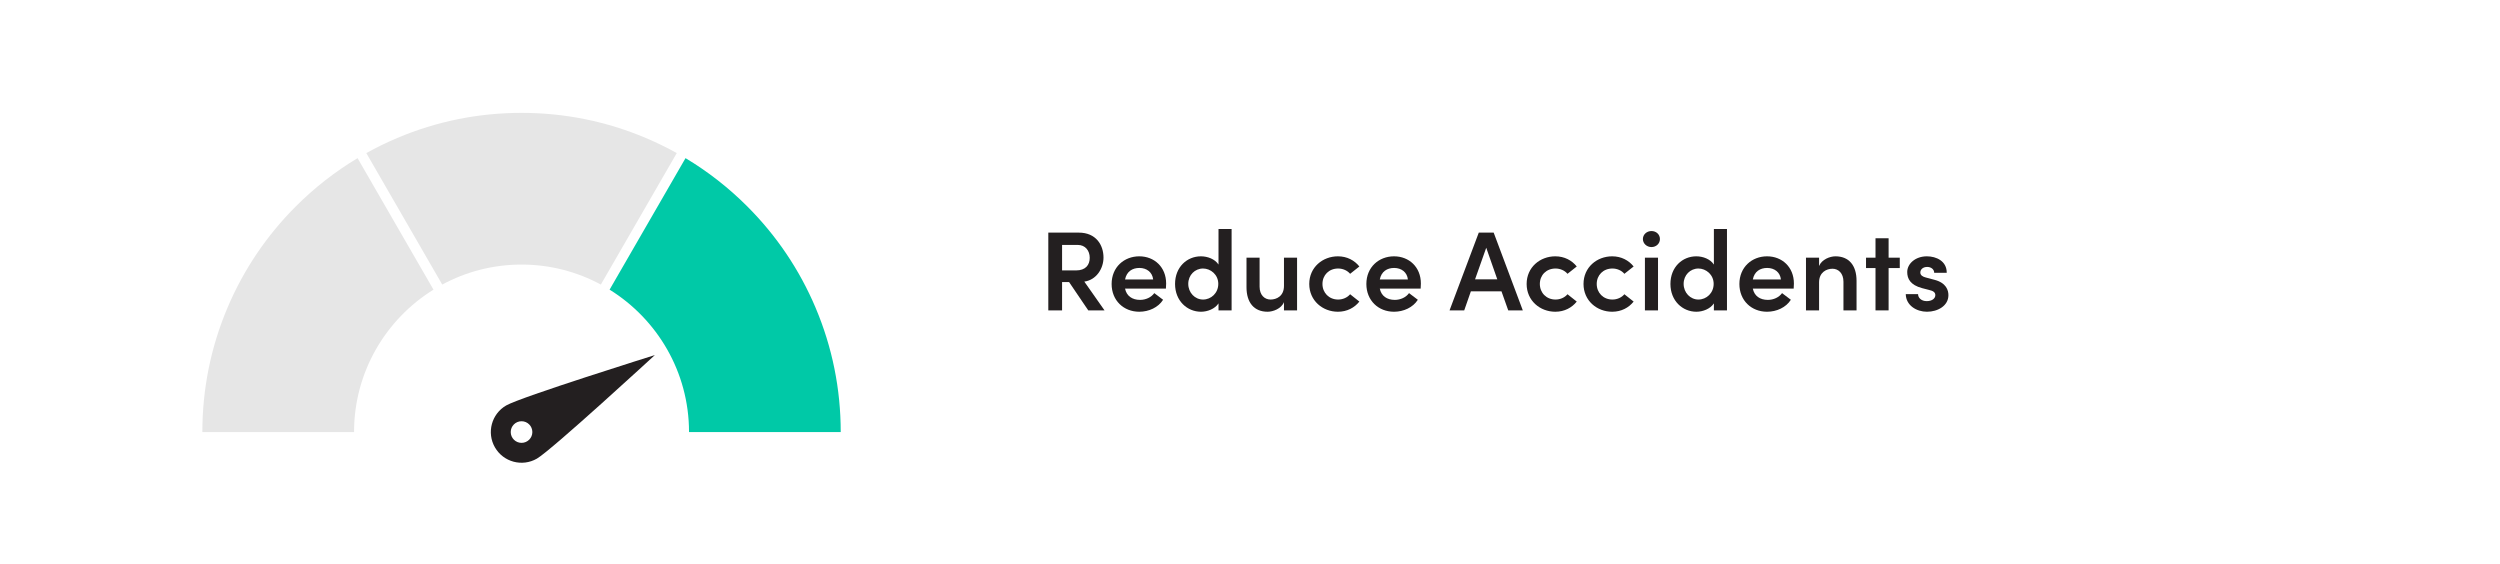<?xml version="1.0" encoding="UTF-8"?> <svg xmlns="http://www.w3.org/2000/svg" xmlns:xlink="http://www.w3.org/1999/xlink" width="443px" height="100px" viewBox="0 0 443 100" version="1.1"><title>Notice Box - Check Copy 4</title><g id="Design" stroke="none" stroke-width="1" fill="none" fill-rule="evenodd"><g id="Home" transform="translate(-242, -8198)"><g id="Group-27" transform="translate(234.61, 7791.325)"><g id="Notice-Box---Check-Copy-4" transform="translate(7.39, 406.675)"><rect id="Rectangle" fill="#FFFFFF" x="0" y="0" width="443" height="100"></rect><g id="Reduce-Accidents" transform="translate(185.76, 40.58)" fill="#231F20" fill-rule="nonzero"><path d="M9.96,14.42 L6.38,9.32 C8.48,9.04 9.78,7.04 9.78,5.06 C9.78,2.86 8.48,0.64 5.4,0.64 L0,0.64 L0,14.42 L2.44,14.42 L2.44,9.4 L3.68,9.4 L7.08,14.42 L9.96,14.42 Z M5.22,2.82 C6.56,2.82 7.34,3.84 7.34,5.1 C7.34,6.36 6.62,7.34 4.9,7.34 L2.44,7.34 L2.44,2.82 L5.22,2.82 Z" id="Shape"></path><path d="M20.88,9.66 C20.88,6.74 18.78,4.84 16.12,4.84 C13.44,4.84 11.22,6.76 11.22,9.74 C11.22,12.66 13.34,14.66 16.12,14.66 C17.82,14.66 19.48,13.9 20.34,12.54 L18.78,11.36 C18.24,12.12 17.26,12.56 16.26,12.56 C14.86,12.56 13.86,11.86 13.6,10.56 L20.84,10.56 C20.86,10.22 20.88,9.92 20.88,9.66 Z M13.6,8.94 C13.88,7.52 14.9,6.9 16.14,6.9 C17.44,6.9 18.44,7.66 18.58,8.94 L13.6,8.94 Z" id="Shape"></path><path d="M30.16,6.3 C29.52,5.32 28.22,4.84 27.04,4.84 C24.58,4.84 22.46,6.74 22.46,9.74 C22.46,12.72 24.6,14.66 27.06,14.66 C28.2,14.66 29.52,14.16 30.16,13.18 L30.16,14.42 L32.48,14.42 L32.48,0 L30.16,0 L30.16,6.3 Z M27.42,12.5 C25.98,12.5 24.8,11.28 24.8,9.72 C24.8,8.16 25.98,7 27.42,7 C28.76,7 30.12,8.08 30.12,9.72 C30.12,11.36 28.84,12.5 27.42,12.5 Z" id="Shape"></path><path d="M41.76,10.08 C41.76,11.9 40.44,12.5 39.38,12.5 C38.34,12.5 37.44,11.72 37.44,10.22 L37.44,5.08 L35.12,5.08 L35.12,10.32 C35.12,13.04 36.46,14.66 38.86,14.66 C39.8,14.66 41.28,14.14 41.76,12.96 L41.76,14.42 L44.08,14.42 L44.08,5.08 L41.76,5.08 L41.76,10.08 Z" id="Path"></path><path d="M51.32,14.66 C52.94,14.66 54.26,13.94 55.12,12.86 L53.48,11.56 C53,12.14 52.2,12.5 51.36,12.5 C49.74,12.5 48.58,11.3 48.58,9.74 C48.58,8.16 49.74,7 51.36,7 C52.2,7 53,7.36 53.48,7.94 L55.12,6.64 C54.26,5.56 52.94,4.84 51.32,4.84 C48.62,4.84 46.24,6.78 46.24,9.74 C46.24,12.7 48.62,14.66 51.32,14.66 Z" id="Path"></path><path d="M66.02,9.66 C66.02,6.74 63.92,4.84 61.26,4.84 C58.58,4.84 56.36,6.76 56.36,9.74 C56.36,12.66 58.48,14.66 61.26,14.66 C62.96,14.66 64.62,13.9 65.48,12.54 L63.92,11.36 C63.38,12.12 62.4,12.56 61.4,12.56 C60,12.56 59,11.86 58.74,10.56 L65.98,10.56 C66,10.22 66.02,9.92 66.02,9.66 Z M58.74,8.94 C59.02,7.52 60.04,6.9 61.28,6.9 C62.58,6.9 63.58,7.66 63.72,8.94 L58.74,8.94 Z" id="Shape"></path><path d="M84.08,14.42 L78.92,0.64 L76.28,0.64 L71.1,14.42 L73.7,14.42 L74.88,11.04 L80.3,11.04 L81.5,14.42 L84.08,14.42 Z M77.6,3.32 L79.56,8.92 L75.62,8.92 L77.6,3.32 Z" id="Shape"></path><path d="M89.84,14.66 C91.46,14.66 92.78,13.94 93.64,12.86 L92,11.56 C91.52,12.14 90.72,12.5 89.88,12.5 C88.26,12.5 87.1,11.3 87.1,9.74 C87.1,8.16 88.26,7 89.88,7 C90.72,7 91.52,7.36 92,7.94 L93.64,6.64 C92.78,5.56 91.46,4.84 89.84,4.84 C87.14,4.84 84.76,6.78 84.76,9.74 C84.76,12.7 87.14,14.66 89.84,14.66 Z" id="Path"></path><path d="M99.92,14.66 C101.54,14.66 102.86,13.94 103.72,12.86 L102.08,11.56 C101.6,12.14 100.8,12.5 99.96,12.5 C98.34,12.5 97.18,11.3 97.18,9.74 C97.18,8.16 98.34,7 99.96,7 C100.8,7 101.6,7.36 102.08,7.94 L103.72,6.64 C102.86,5.56 101.54,4.84 99.92,4.84 C97.22,4.84 94.84,6.78 94.84,9.74 C94.84,12.7 97.22,14.66 99.92,14.66 Z" id="Path"></path><path d="M106.88,3.2 C107.72,3.2 108.38,2.58 108.38,1.78 C108.38,0.96 107.72,0.36 106.88,0.36 C106.06,0.36 105.36,0.96 105.36,1.78 C105.36,2.58 106.06,3.2 106.88,3.2 Z M108.04,14.42 L108.04,5.08 L105.72,5.08 L105.72,14.42 L108.04,14.42 Z" id="Shape"></path><path d="M117.94,6.3 C117.3,5.32 116,4.84 114.82,4.84 C112.36,4.84 110.24,6.74 110.24,9.74 C110.24,12.72 112.38,14.66 114.84,14.66 C115.98,14.66 117.3,14.16 117.94,13.18 L117.94,14.42 L120.26,14.42 L120.26,0 L117.94,0 L117.94,6.3 Z M115.2,12.5 C113.76,12.5 112.58,11.28 112.58,9.72 C112.58,8.16 113.76,7 115.2,7 C116.54,7 117.9,8.08 117.9,9.72 C117.9,11.36 116.62,12.5 115.2,12.5 Z" id="Shape"></path><path d="M132.12,9.66 C132.12,6.74 130.02,4.84 127.36,4.84 C124.68,4.84 122.46,6.76 122.46,9.74 C122.46,12.66 124.58,14.66 127.36,14.66 C129.06,14.66 130.72,13.9 131.58,12.54 L130.02,11.36 C129.48,12.12 128.5,12.56 127.5,12.56 C126.1,12.56 125.1,11.86 124.84,10.56 L132.08,10.56 C132.1,10.22 132.12,9.92 132.12,9.66 Z M124.84,8.94 C125.12,7.52 126.14,6.9 127.38,6.9 C128.68,6.9 129.68,7.66 129.82,8.94 L124.84,8.94 Z" id="Shape"></path><path d="M139.48,4.84 C138.52,4.84 137.06,5.38 136.58,6.56 L136.58,5.08 L134.26,5.08 L134.26,14.42 L136.58,14.42 L136.58,9.46 C136.58,7.66 137.9,7.04 138.96,7.04 C140,7.04 140.9,7.84 140.9,9.34 L140.9,14.42 L143.22,14.42 L143.22,9.18 C143.22,6.46 141.88,4.84 139.48,4.84 Z" id="Path"></path><polygon id="Path" points="148.9 5.08 148.9 1.64 146.58 1.64 146.58 5.08 144.9 5.08 144.9 6.92 146.58 6.92 146.58 14.42 148.9 14.42 148.9 6.92 150.88 6.92 150.88 5.08"></polygon><path d="M155.7,14.66 C157.6,14.66 159.5,13.62 159.5,11.72 C159.5,10.86 159.12,9.54 157.02,9 L155.52,8.6 C154.98,8.48 154.52,8.2 154.52,7.72 C154.52,7.14 155.02,6.72 155.74,6.72 C156.4,6.72 156.98,7.12 156.98,7.76 L159.2,7.76 C159.22,5.68 157.34,4.84 155.68,4.84 C153.64,4.84 152.2,6.16 152.2,7.62 C152.2,8.8 152.74,9.92 154.84,10.48 L156.08,10.8 C156.78,10.96 157.18,11.2 157.18,11.72 C157.18,12.32 156.58,12.78 155.66,12.78 C154.68,12.78 154.12,12.18 154.12,11.54 L151.94,11.54 C151.98,13.54 153.84,14.66 155.7,14.66 Z" id="Path"></path></g><g id="Meter-High" transform="translate(35.858, 20)" fill-rule="nonzero"><path d="M78.578,4.45 C71.597,1.497 64.188,3.55271368e-15 56.559,3.55271368e-15 C48.929,3.55271368e-15 41.521,1.497 34.539,4.45 C32.655,5.247 30.825,6.14 29.053,7.126 L42.506,30.425 C46.691,28.165 51.478,26.881 56.559,26.881 C61.64,26.881 66.427,28.165 70.612,30.425 L84.064,7.126 C82.292,6.14 80.462,5.247 78.578,4.45 L78.578,4.45 Z" id="Path" fill="#E6E6E6"></path><path d="M108.667,34.539 C105.818,27.803 101.742,21.755 96.552,16.566 C93.241,13.255 89.581,10.398 85.616,8.023 L72.162,31.325 C80.603,36.564 86.237,45.915 86.237,56.559 L113.118,56.559 C113.118,48.93 111.62,41.522 108.667,34.54 L108.667,34.539 Z" id="Path" fill="#00C9A7"></path><path d="M27.502,8.023 C23.537,10.398 19.876,13.255 16.566,16.566 C11.376,21.756 7.3,27.803 4.45,34.539 C1.497,41.521 0,48.929 0,56.559 L26.881,56.559 C26.881,45.915 32.515,36.564 40.955,31.325 L27.502,8.023 Z" id="Path" fill="#E6E6E6"></path><path d="M53.838,51.847 C51.237,53.35 50.345,56.677 51.847,59.279 C53.35,61.881 56.677,62.773 59.279,61.27 C61.881,59.768 80.183,42.92 80.183,42.92 C80.183,42.92 56.441,50.345 53.839,51.847 L53.838,51.847 Z M56.559,58.475 C55.501,58.475 54.643,57.617 54.643,56.559 C54.643,55.501 55.501,54.643 56.559,54.643 C57.617,54.643 58.475,55.501 58.475,56.559 C58.475,57.617 57.617,58.475 56.559,58.475 Z" id="Shape" fill="#231F20"></path></g></g></g></g></g></svg> 